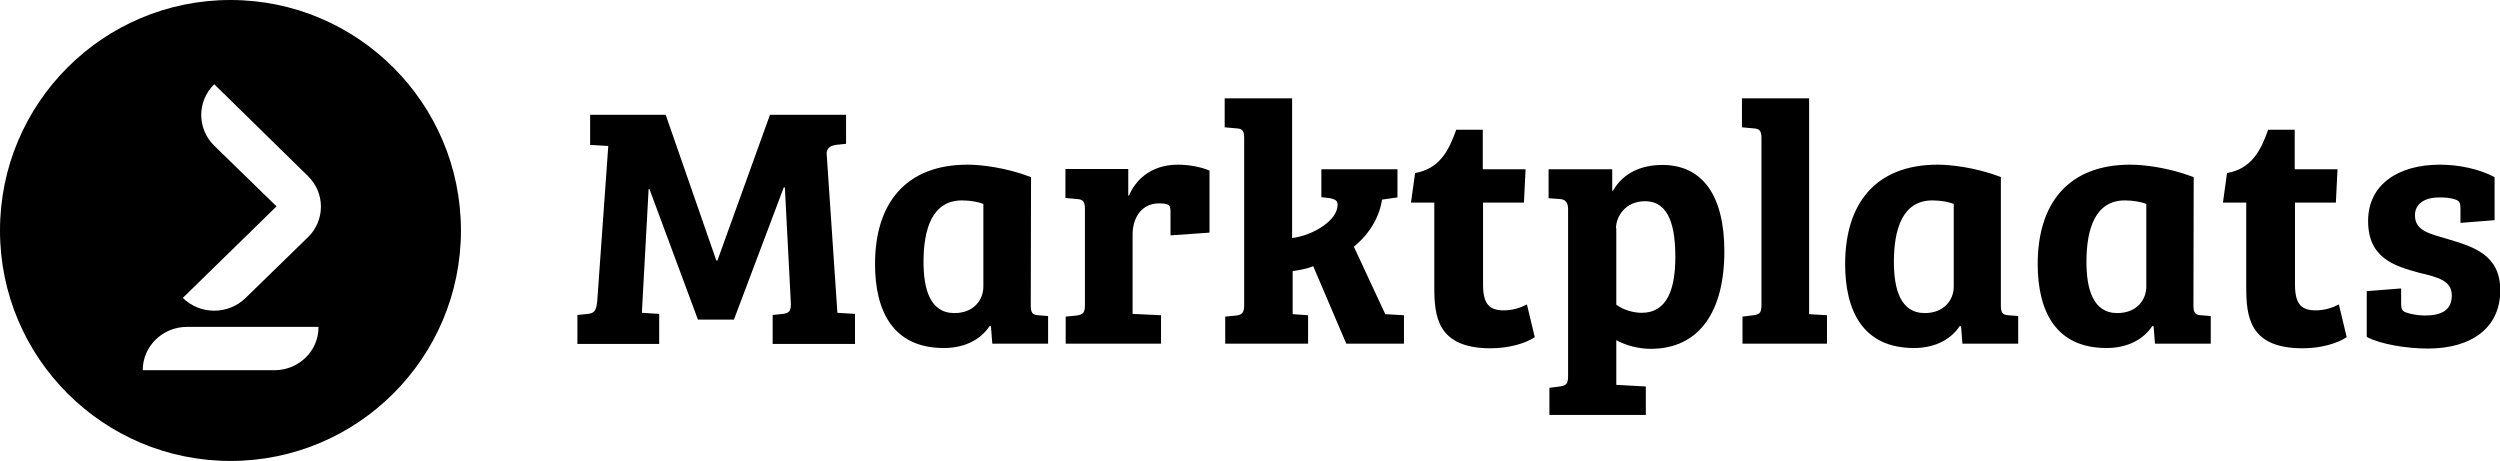 <?xml version="1.0" encoding="UTF-8"?> <svg xmlns="http://www.w3.org/2000/svg" xmlns:xlink="http://www.w3.org/1999/xlink" version="1.1" id="Laag_1" x="0px" y="0px" viewBox="0 0 923.1 170.2" style="enable-background:new 0 0 923.1 170.2;" xml:space="preserve"> <style type="text/css"> .st0{fill-rule:evenodd;clip-rule:evenodd;} </style> <g> <path class="st0" d="M217.9,42.4v11.1l6.7,0.4l-4.1,57.6c-0.4,3.2-1,4.1-3.4,4.4l-3.9,0.4v10.7h30.2v-11.1l-6.4-0.4l2.5-45.7h0.3 l17.9,48.2h13.3l18.4-48.8h0.4l2.2,42.4c0.1,3.2-0.4,3.9-2.8,4.3l-3.9,0.4v10.7h30.4v-11.1l-6.5-0.4l-3.9-57.8 c-0.4-2.7,0.9-3.8,3.3-4.2l3.8-0.4V42.4h-28.1l-19.4,53.8h-0.4l-18.7-53.8L217.9,42.4z M380.7,65.4c-9.7-3.7-18.9-4.6-23.4-4.6 c-23,0-34.2,14.4-34.2,36.7c0,17.3,6.6,31,25.4,31c8.1,0,13.8-3.4,16.9-8.1l0.5,0.1l0.5,6.4H387v-10.2l-3.6-0.3 c-2.2-0.1-2.8-1-2.8-3.6L380.7,65.4z M363.1,105.8c0,5.1-3.7,9.8-10.7,9.8c-9.1,0-11.4-9.1-11.4-18.9c0-12.1,3.2-22.7,14.2-22.7 c3.2,0,6.2,0.6,7.9,1.3L363.1,105.8z M427.9,75.1c1.4,0,2.4,0.1,3.2,0.4c0.9,0.4,1.1,1,1.1,3v8.4l14.4-1V63 c-3.4-1.5-8-2.2-11.7-2.2c-10.5,0-16,6.4-18,11.4h-0.3v-9.8h-23.2v10.7l4.3,0.4c2.2,0.1,2.9,1,2.9,3.6v35.2c0,2.9-0.4,3.8-3,4.2 l-4.1,0.4v10h35.2v-10.5l-10.5-0.5v-29C418.1,80.1,421.8,75.1,427.9,75.1z M477.3,100.1c2.7-0.4,5.1-0.8,7.6-1.8l12.2,28.6h21.3 v-10.5l-6.9-0.4l-11.6-24.9c6.1-5,9.5-11.3,10.4-17.4l5.7-0.8V62.5h-28.1v10.3l3.3,0.4c1.7,0.4,2.7,0.8,2.7,2.4 c0,5.8-9,11.3-16.8,12.3V36.3h-24.9V47l4.3,0.4c2.4,0.1,2.9,1,2.9,3.7v61.5c0,2.9-0.8,3.6-2.9,3.9l-4.1,0.4v10H483v-10.5l-5.7-0.4 L477.3,100.1z M521,74.8h8.6v31.1c0,10.8,1,22.7,20.8,22.7c6.6,0,12.7-1.7,16.3-4.1l-2.9-12.1c-2,1.1-5.1,2.2-8.5,2.2 c-5.1,0-7.7-2-7.7-9.5V74.8h15.1l0.6-12.3h-15.8V47.9h-9.8c-2.7,7.6-6.1,14.4-15.2,16L521,74.8z M579,138.6c0,3.2-0.6,3.7-3,4.1 l-3.9,0.5v10h35.6v-10.5l-10.9-0.6v-16.5c3.4,1.9,8.1,3.2,12.7,3.2c17.9,0,27.2-13.7,27.2-36c0-20.5-8-31.9-22.9-31.9 c-7.1,0-14.2,2.5-18.2,9.5h-0.3v-7.9h-23.5v10.7l4.2,0.3c2,0.1,3,1.3,3,3.7V138.6z M596.7,84.2c0-4.1,3.3-9.9,10.7-9.9 c9.3,0,11.2,10.2,11.2,20.6c0,11.6-2.9,20.6-12.4,20.6c-3.2,0-6.9-1.1-9.4-3V84.2z M668.1,36.3h-24.9V47l4.2,0.4c2.4,0.1,3,1,3,3.7 v61.2c0,3.2-0.5,3.7-2.9,4.1l-4.1,0.5v10h31.2v-10.5l-6.6-0.4V36.3z M738.9,65.4c-9.7-3.7-18.9-4.6-23.4-4.6 c-23,0-34.2,14.4-34.2,36.7c0,17.3,6.6,31,25.4,31c8.1,0,13.8-3.4,16.9-8.1l0.5,0.1l0.5,6.4h20.6v-10.2l-3.6-0.3 c-2.2-0.1-2.8-1-2.8-3.6V65.4z M721.4,105.8c0,5.1-3.7,9.8-10.7,9.8c-9.1,0-11.4-9.1-11.4-18.9c0-12.1,3.2-22.7,14.2-22.7 c3.2,0,6.2,0.6,7.9,1.3V105.8z M810,65.4c-9.7-3.7-18.9-4.6-23.4-4.6c-23,0-34.2,14.4-34.2,36.7c0,17.3,6.6,31,25.4,31 c8.1,0,13.8-3.4,16.9-8.1l0.5,0.1l0.5,6.4h20.6v-10.2l-3.6-0.3c-2.2-0.1-2.8-1-2.8-3.6L810,65.4z M792.5,105.8 c0,5.1-3.7,9.8-10.7,9.8c-9.1,0-11.4-9.1-11.4-18.9c0-12.1,3.2-22.7,14.2-22.7c3.2,0,6.2,0.6,7.9,1.3V105.8z M820.8,74.8h8.6v31.1 c0,10.8,1,22.7,20.8,22.7c6.6,0,12.7-1.7,16.3-4.1l-2.9-12.1c-2,1.1-5.1,2.2-8.5,2.2c-5.1,0-7.7-2-7.7-9.5V74.8h15.1l0.6-12.3 h-15.8V47.9h-9.8c-2.7,7.6-6.1,14.4-15.2,16L820.8,74.8z M906.7,73.7c1.5,0.5,1.8,1.4,1.8,3.4v5.2l12.6-1V65.4 c-5.6-3-13.2-4.6-20.2-4.6c-15.2,0-26.5,7.2-26.5,20.8c0,13.7,9.7,16.6,18.8,19.1c7.1,1.7,12.1,2.9,12.1,8.4c0,5.5-3.9,7.4-9.9,7.4 c-2.5,0-5.2-0.5-6.9-1.1c-1.5-0.5-1.9-1.3-1.9-3.2v-5.7l-12.7,1v16.9c5,2.7,14.7,4.3,22.5,4.3c16.4,0,26.8-7.8,26.8-21.5 c0-13.2-10-16.1-19.3-18.9c-6.7-2-12.2-3-12.2-8.8c0-4.4,3.8-6.6,8.9-6.6C902.5,72.9,904.8,73,906.7,73.7L906.7,73.7z"></path> <path class="st0" d="M85.1,0C38.1,0,0,38.1,0,85.1s38.1,85.1,85.1,85.1c47,0,85.1-38.1,85.1-85.1S132,0,85.1,0z M101.3,136.7H52.7 c0-8.8,7.3-16,16.3-16h48.6C117.7,129.5,110.4,136.7,101.3,136.7z M113.7,87.6l-23,22.4c-6.4,6.3-16.8,6.3-23.2,0l34.6-33.8 l-23-22.4c-6.4-6.3-6.4-16.4,0-22.7L113.7,65C120.1,71.2,120.1,81.4,113.7,87.6z"></path> </g> </svg> 